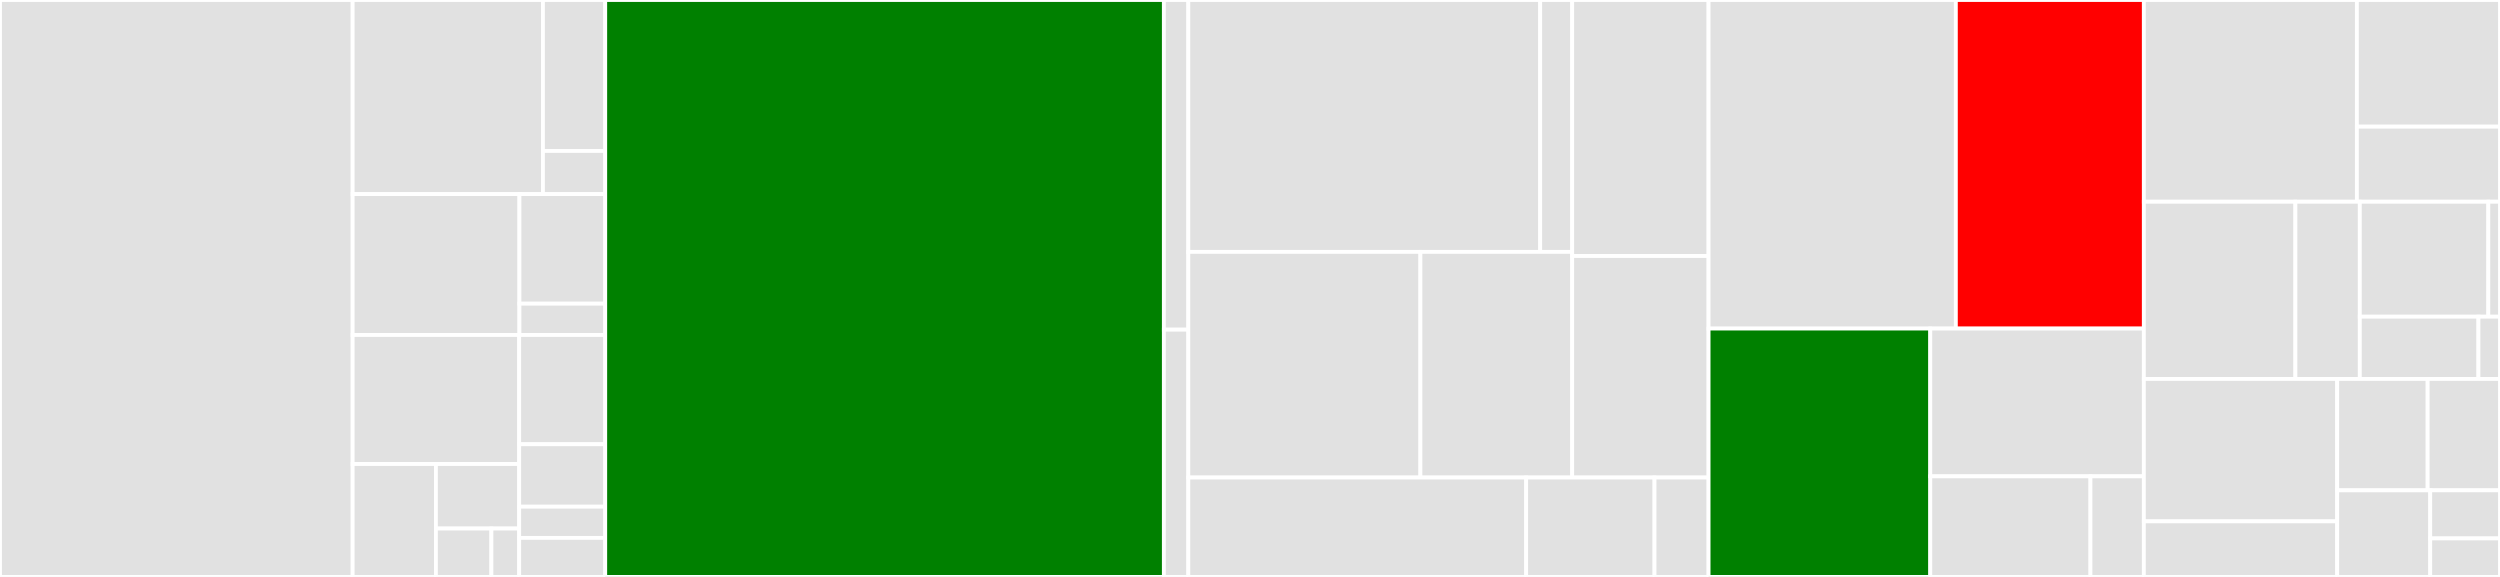 <svg baseProfile="full" width="650" height="150" viewBox="0 0 650 150" version="1.1"
xmlns="http://www.w3.org/2000/svg" xmlns:ev="http://www.w3.org/2001/xml-events"
xmlns:xlink="http://www.w3.org/1999/xlink">

<rect x="0" y="0" width="650" height="150" fill="#333333" stroke="none"/>

<style>rect.s{mask:url(#mask);}</style>
<defs>
  <pattern id="white" width="4" height="4" patternUnits="userSpaceOnUse" patternTransform="rotate(45)">
    <rect width="2" height="2" transform="translate(0,0)" fill="white"></rect>
  </pattern>
  <mask id="mask">
    <rect x="0" y="0" width="100%" height="100%" fill="url(#white)"></rect>
  </mask>
</defs>

<rect x="0" y="0" width="91.69" height="150.0" fill="#e1e1e1" stroke="white" stroke-width="1" class=" tooltipped" data-content="runtime/runtime.go"><title>runtime/runtime.go</title></rect>
<rect x="91.69" y="0" width="49.474" height="50.461" fill="#e1e1e1" stroke="white" stroke-width="1" class=" tooltipped" data-content="runtime/state/compatibility.go"><title>runtime/state/compatibility.go</title></rect>
<rect x="141.164" y="0" width="16.192" height="39.247" fill="#e1e1e1" stroke="white" stroke-width="1" class=" tooltipped" data-content="runtime/state/registry.go"><title>runtime/state/registry.go</title></rect>
<rect x="141.164" y="39.247" width="16.192" height="11.214" fill="#e1e1e1" stroke="white" stroke-width="1" class=" tooltipped" data-content="runtime/state/factory.go"><title>runtime/state/factory.go</title></rect>
<rect x="91.69" y="50.461" width="43.364" height="36.636" fill="#e1e1e1" stroke="white" stroke-width="1" class=" tooltipped" data-content="runtime/lock/lock_config.go"><title>runtime/lock/lock_config.go</title></rect>
<rect x="135.054" y="50.461" width="22.302" height="28.495" fill="#e1e1e1" stroke="white" stroke-width="1" class=" tooltipped" data-content="runtime/lock/registry.go"><title>runtime/lock/registry.go</title></rect>
<rect x="135.054" y="78.955" width="22.302" height="8.141" fill="#e1e1e1" stroke="white" stroke-width="1" class=" tooltipped" data-content="runtime/lock/factory.go"><title>runtime/lock/factory.go</title></rect>
<rect x="91.69" y="87.097" width="43.296" height="33.548" fill="#e1e1e1" stroke="white" stroke-width="1" class=" tooltipped" data-content="runtime/options.go"><title>runtime/options.go</title></rect>
<rect x="91.69" y="120.645" width="21.648" height="29.355" fill="#e1e1e1" stroke="white" stroke-width="1" class=" tooltipped" data-content="runtime/sequencer/registry.go"><title>runtime/sequencer/registry.go</title></rect>
<rect x="113.338" y="120.645" width="21.648" height="16.774" fill="#e1e1e1" stroke="white" stroke-width="1" class=" tooltipped" data-content="runtime/sequencer/utils.go"><title>runtime/sequencer/utils.go</title></rect>
<rect x="113.338" y="137.419" width="14.432" height="12.581" fill="#e1e1e1" stroke="white" stroke-width="1" class=" tooltipped" data-content="runtime/sequencer/factory.go"><title>runtime/sequencer/factory.go</title></rect>
<rect x="127.77" y="137.419" width="7.216" height="12.581" fill="#e1e1e1" stroke="white" stroke-width="1" class=" tooltipped" data-content="runtime/sequencer/cache.go"><title>runtime/sequencer/cache.go</title></rect>
<rect x="134.986" y="87.097" width="22.37" height="28.408" fill="#e1e1e1" stroke="white" stroke-width="1" class=" tooltipped" data-content="runtime/pubsub/registry.go"><title>runtime/pubsub/registry.go</title></rect>
<rect x="134.986" y="115.505" width="22.37" height="16.233" fill="#e1e1e1" stroke="white" stroke-width="1" class=" tooltipped" data-content="runtime/pubsub/subscriptions.go"><title>runtime/pubsub/subscriptions.go</title></rect>
<rect x="134.986" y="131.738" width="22.37" height="8.117" fill="#e1e1e1" stroke="white" stroke-width="1" class=" tooltipped" data-content="runtime/pubsub/factory.go"><title>runtime/pubsub/factory.go</title></rect>
<rect x="134.986" y="139.854" width="22.37" height="10.146" fill="#e1e1e1" stroke="white" stroke-width="1" class=" tooltipped" data-content="runtime/config.go"><title>runtime/config.go</title></rect>
<rect x="157.356" y="0" width="145.251" height="150.0" fill="green" stroke="white" stroke-width="1" class=" tooltipped" data-content="grpc/api.go"><title>grpc/api.go</title></rect>
<rect x="302.607" y="0" width="6.355" height="85.714" fill="#e1e1e1" stroke="white" stroke-width="1" class=" tooltipped" data-content="grpc/grpc.go"><title>grpc/grpc.go</title></rect>
<rect x="302.607" y="85.714" width="6.355" height="64.286" fill="#e1e1e1" stroke="white" stroke-width="1" class=" tooltipped" data-content="grpc/options.go"><title>grpc/options.go</title></rect>
<rect x="308.962" y="0" width="91.487" height="65.492" fill="#e1e1e1" stroke="white" stroke-width="1" class=" tooltipped" data-content="filter/network/tcpcopy/strategy/switch.go"><title>filter/network/tcpcopy/strategy/switch.go</title></rect>
<rect x="400.449" y="0" width="8.317" height="65.492" fill="#e1e1e1" stroke="white" stroke-width="1" class=" tooltipped" data-content="filter/network/tcpcopy/strategy/fuse.go"><title>filter/network/tcpcopy/strategy/fuse.go</title></rect>
<rect x="308.962" y="65.492" width="60.347" height="58.67" fill="#e1e1e1" stroke="white" stroke-width="1" class=" tooltipped" data-content="filter/network/tcpcopy/persistence/persistence.go"><title>filter/network/tcpcopy/persistence/persistence.go</title></rect>
<rect x="369.308" y="65.492" width="39.457" height="58.67" fill="#e1e1e1" stroke="white" stroke-width="1" class=" tooltipped" data-content="filter/network/tcpcopy/persistence/work_pool.go"><title>filter/network/tcpcopy/persistence/work_pool.go</title></rect>
<rect x="408.766" y="0" width="35.461" height="66.561" fill="#e1e1e1" stroke="white" stroke-width="1" class=" tooltipped" data-content="filter/network/tcpcopy/portrait_data.go"><title>filter/network/tcpcopy/portrait_data.go</title></rect>
<rect x="408.766" y="66.561" width="35.461" height="57.6" fill="#e1e1e1" stroke="white" stroke-width="1" class=" tooltipped" data-content="filter/network/tcpcopy/tcpcopy.go"><title>filter/network/tcpcopy/tcpcopy.go</title></rect>
<rect x="308.962" y="124.161" width="87.835" height="25.839" fill="#e1e1e1" stroke="white" stroke-width="1" class=" tooltipped" data-content="filter/stream/actuator/http/dispatch_filter.go"><title>filter/stream/actuator/http/dispatch_filter.go</title></rect>
<rect x="396.796" y="124.161" width="33.377" height="25.839" fill="#e1e1e1" stroke="white" stroke-width="1" class=" tooltipped" data-content="filter/stream/actuator/http/path_resolver.go"><title>filter/stream/actuator/http/path_resolver.go</title></rect>
<rect x="430.174" y="124.161" width="14.054" height="25.839" fill="#e1e1e1" stroke="white" stroke-width="1" class=" tooltipped" data-content="filter/stream/actuator/http/factory.go"><title>filter/stream/actuator/http/factory.go</title></rect>
<rect x="444.227" y="0" width="64.292" height="85.428" fill="#e1e1e1" stroke="white" stroke-width="1" class=" tooltipped" data-content="wasm/filter.go"><title>wasm/filter.go</title></rect>
<rect x="508.519" y="0" width="48.883" height="85.428" fill="red" stroke="white" stroke-width="1" class=" tooltipped" data-content="wasm/factory.go"><title>wasm/factory.go</title></rect>
<rect x="444.227" y="85.428" width="57.642" height="64.572" fill="green" stroke="white" stroke-width="1" class=" tooltipped" data-content="wasm/watcher.go"><title>wasm/watcher.go</title></rect>
<rect x="501.869" y="85.428" width="55.533" height="38.416" fill="#e1e1e1" stroke="white" stroke-width="1" class=" tooltipped" data-content="wasm/config.go"><title>wasm/config.go</title></rect>
<rect x="501.869" y="123.844" width="41.65" height="26.156" fill="#e1e1e1" stroke="white" stroke-width="1" class=" tooltipped" data-content="wasm/imports.go"><title>wasm/imports.go</title></rect>
<rect x="543.519" y="123.844" width="13.883" height="26.156" fill="#e1e1e1" stroke="white" stroke-width="1" class=" tooltipped" data-content="wasm/abi.go"><title>wasm/abi.go</title></rect>
<rect x="557.402" y="0" width="55.386" height="52.451" fill="#e1e1e1" stroke="white" stroke-width="1" class=" tooltipped" data-content="converter/state.go"><title>converter/state.go</title></rect>
<rect x="612.788" y="0" width="37.212" height="32.934" fill="#e1e1e1" stroke="white" stroke-width="1" class=" tooltipped" data-content="converter/lock.go"><title>converter/lock.go</title></rect>
<rect x="612.788" y="32.934" width="37.212" height="19.517" fill="#e1e1e1" stroke="white" stroke-width="1" class=" tooltipped" data-content="converter/sequencer.go"><title>converter/sequencer.go</title></rect>
<rect x="557.402" y="52.451" width="39.403" height="46.078" fill="#e1e1e1" stroke="white" stroke-width="1" class=" tooltipped" data-content="actuator/health/endpoint.go"><title>actuator/health/endpoint.go</title></rect>
<rect x="596.806" y="52.451" width="16.746" height="46.078" fill="#e1e1e1" stroke="white" stroke-width="1" class=" tooltipped" data-content="actuator/health/indicator.go"><title>actuator/health/indicator.go</title></rect>
<rect x="613.552" y="52.451" width="33.411" height="29.889" fill="#e1e1e1" stroke="white" stroke-width="1" class=" tooltipped" data-content="actuator/info/endpoint.go"><title>actuator/info/endpoint.go</title></rect>
<rect x="646.963" y="52.451" width="3.037" height="29.889" fill="#e1e1e1" stroke="white" stroke-width="1" class=" tooltipped" data-content="actuator/info/contributor.go"><title>actuator/info/contributor.go</title></rect>
<rect x="613.552" y="82.34" width="30.841" height="16.19" fill="#e1e1e1" stroke="white" stroke-width="1" class=" tooltipped" data-content="actuator/actuator.go"><title>actuator/actuator.go</title></rect>
<rect x="644.393" y="82.34" width="5.607" height="16.19" fill="#e1e1e1" stroke="white" stroke-width="1" class=" tooltipped" data-content="actuator/global.go"><title>actuator/global.go</title></rect>
<rect x="557.402" y="98.529" width="50.267" height="37.023" fill="#e1e1e1" stroke="white" stroke-width="1" class=" tooltipped" data-content="integrate/actuator/runtime_indicator.go"><title>integrate/actuator/runtime_indicator.go</title></rect>
<rect x="557.402" y="135.552" width="50.267" height="14.448" fill="#e1e1e1" stroke="white" stroke-width="1" class=" tooltipped" data-content="integrate/actuator/app_contributor.go"><title>integrate/actuator/app_contributor.go</title></rect>
<rect x="607.67" y="98.529" width="23.517" height="28.952" fill="#e1e1e1" stroke="white" stroke-width="1" class=" tooltipped" data-content="common/performance.go"><title>common/performance.go</title></rect>
<rect x="631.186" y="98.529" width="18.814" height="28.952" fill="#e1e1e1" stroke="white" stroke-width="1" class=" tooltipped" data-content="common/log.go"><title>common/log.go</title></rect>
<rect x="607.67" y="127.482" width="24.189" height="22.518" fill="#e1e1e1" stroke="white" stroke-width="1" class=" tooltipped" data-content="common/md5Util.go"><title>common/md5Util.go</title></rect>
<rect x="631.858" y="127.482" width="18.142" height="12.51" fill="#e1e1e1" stroke="white" stroke-width="1" class=" tooltipped" data-content="common/file.go"><title>common/file.go</title></rect>
<rect x="631.858" y="139.992" width="18.142" height="10.008" fill="#e1e1e1" stroke="white" stroke-width="1" class=" tooltipped" data-content="common/strings.go"><title>common/strings.go</title></rect>
</svg>